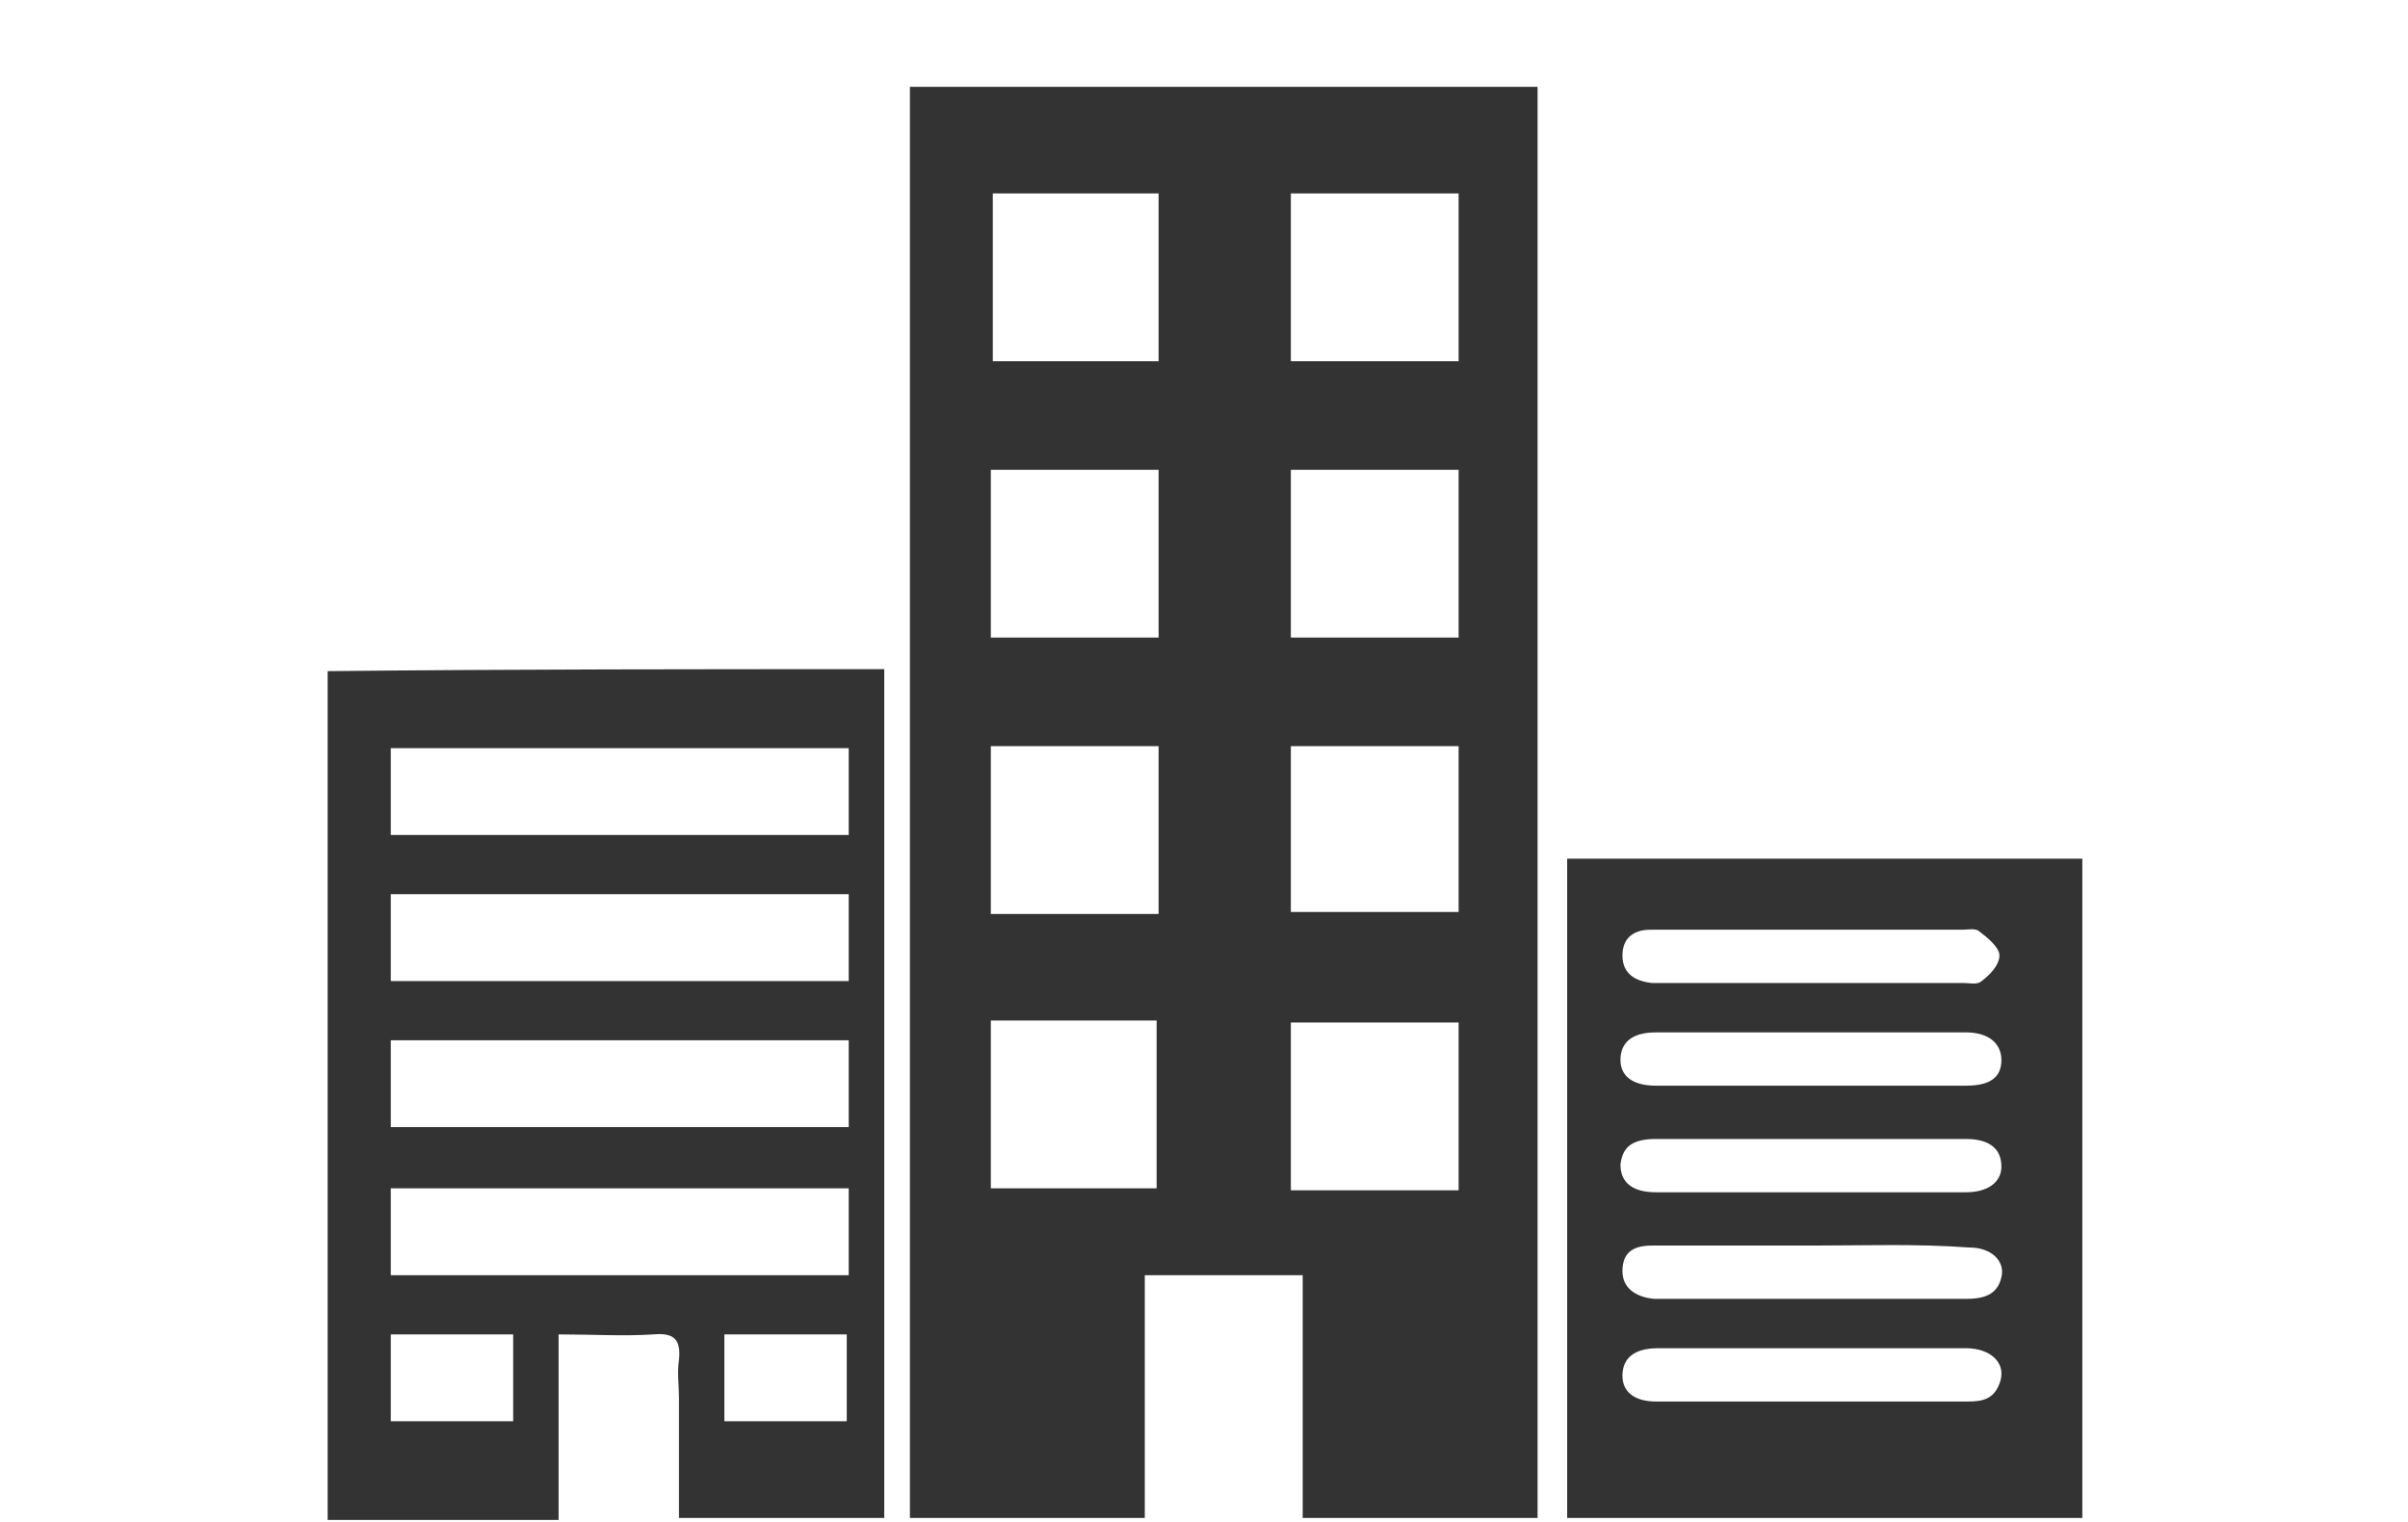 <?xml version="1.0" encoding="utf-8"?>
<!-- Generator: Adobe Illustrator 22.0.1, SVG Export Plug-In . SVG Version: 6.00 Build 0)  -->
<svg version="1.1" id="Layer_1" xmlns="http://www.w3.org/2000/svg" xmlns:xlink="http://www.w3.org/1999/xlink" x="0px" y="0px"
	 viewBox="0 0 122 77.1" style="enable-background:new 0 0 122 77.1;" xml:space="preserve">
<style type="text/css">
	.st0{fill:#333333;}
</style>
<g>
	<path class="st0" d="M66,64.6c-2.7,0-5.3,0-8,0c0,4.1,0,8.2,0,12.3c-4,0-7.9,0-11.9,0c0-24.1,0-48.3,0-72.5c10.6,0,21.2,0,31.8,0
		c0,24.1,0,48.2,0,72.5c-3.9,0-7.9,0-11.9,0C66,72.9,66,68.8,66,64.6z M73.9,9.8c-2.9,0-5.7,0-8.5,0c0,2.9,0,5.7,0,8.5
		c2.9,0,5.7,0,8.5,0C73.9,15.5,73.9,12.7,73.9,9.8z M65.4,46.2c2.9,0,5.7,0,8.5,0c0-2.9,0-5.7,0-8.4c-2.9,0-5.7,0-8.5,0
		C65.4,40.6,65.4,43.4,65.4,46.2z M73.9,60.3c0-2.9,0-5.7,0-8.5c-2.9,0-5.6,0-8.5,0c0,2.9,0,5.7,0,8.5
		C68.3,60.3,71.1,60.3,73.9,60.3z M58.7,18.3c0-2.9,0-5.7,0-8.5c-2.9,0-5.6,0-8.4,0c0,2.9,0,5.6,0,8.5
		C53.1,18.3,55.8,18.3,58.7,18.3z M65.4,23.8c0,2.8,0,5.6,0,8.5c2.9,0,5.6,0,8.5,0c0-2.8,0-5.6,0-8.5C71.1,23.8,68.3,23.8,65.4,23.8
		z M58.7,37.8c-2.9,0-5.7,0-8.5,0c0,2.9,0,5.7,0,8.5c2.9,0,5.6,0,8.5,0C58.7,43.4,58.7,40.7,58.7,37.8z M50.2,60.2
		c2.9,0,5.7,0,8.4,0c0-2.9,0-5.7,0-8.5c-2.9,0-5.6,0-8.4,0C50.2,54.6,50.2,57.4,50.2,60.2z M50.2,32.3c2.9,0,5.6,0,8.5,0
		c0-2.8,0-5.6,0-8.5c-2.8,0-5.6,0-8.5,0C50.2,26.7,50.2,29.4,50.2,32.3z"/>
	<path class="st0" d="M44.8,33.9c0,14.4,0,28.6,0,43c-3.4,0-6.9,0-10.4,0c0-2.1,0-4.1,0-6.1c0-0.6-0.1-1.3,0-1.9
		c0.1-1-0.2-1.4-1.3-1.3c-1.5,0.1-3.1,0-4.8,0c0,3.2,0,6.2,0,9.4c-4,0-7.8,0-11.7,0c0-14.3,0-28.6,0-43C26,33.9,35.4,33.9,44.8,33.9
		z M43,45.3c-7.8,0-15.5,0-23.2,0c0,1.5,0,3,0,4.4c7.8,0,15.4,0,23.2,0C43,48.2,43,46.8,43,45.3z M19.8,42.3c7.8,0,15.5,0,23.2,0
		c0-1.5,0-2.9,0-4.4c-7.8,0-15.4,0-23.2,0C19.8,39.4,19.8,40.8,19.8,42.3z M19.8,57.1c7.8,0,15.5,0,23.2,0c0-1.5,0-3,0-4.4
		c-7.8,0-15.4,0-23.2,0C19.8,54.2,19.8,55.6,19.8,57.1z M19.8,64.6c7.8,0,15.5,0,23.2,0c0-1.5,0-2.9,0-4.4c-7.8,0-15.5,0-23.2,0
		C19.8,61.7,19.8,63.1,19.8,64.6z M42.9,67.6c-2.1,0-4.1,0-6.2,0c0,1.5,0,3,0,4.4c2.1,0,4.1,0,6.2,0C42.9,70.5,42.9,69,42.9,67.6z
		 M26,67.6c-2.2,0-4.2,0-6.2,0c0,1.5,0,2.9,0,4.4c2.1,0,4.1,0,6.2,0C26,70.5,26,69.1,26,67.6z"/>
	<path class="st0" d="M79.4,43.5c8.7,0,17.3,0,26.1,0c0,11.1,0,22.2,0,33.4c-8.7,0-17.3,0-26.1,0C79.4,65.9,79.4,54.8,79.4,43.5z
		 M91.8,47.1c-1.4,0-2.9,0-4.3,0c-1.3,0-2.6,0-3.9,0c-0.8,0-1.4,0.4-1.4,1.3c0,0.9,0.6,1.3,1.5,1.4c0.1,0,0.3,0,0.4,0
		c5.1,0,10.3,0,15.4,0c0.3,0,0.7,0.1,0.9-0.1c0.4-0.3,0.9-0.8,0.9-1.3c0-0.4-0.6-0.9-1-1.2c-0.2-0.2-0.6-0.1-0.9-0.1
		C96.9,47.1,94.3,47.1,91.8,47.1z M91.8,55C91.8,55,91.8,55,91.8,55c2.6,0,5.2,0,7.8,0c1.2,0,1.8-0.4,1.8-1.3c0-0.8-0.6-1.4-1.8-1.4
		c-5.2,0-10.4,0-15.7,0c-1.2,0-1.8,0.5-1.8,1.4c0,0.8,0.6,1.3,1.8,1.3C86.6,55,89.2,55,91.8,55z M91.7,60.4c2.6,0,5.3,0,7.9,0
		c1.1,0,1.8-0.5,1.8-1.3c0-0.9-0.6-1.4-1.8-1.4c-5.2,0-10.4,0-15.7,0c-1.2,0-1.7,0.4-1.8,1.3c0,0.9,0.6,1.4,1.8,1.4
		C86.5,60.4,89.1,60.4,91.7,60.4z M91.8,63.1C91.8,63.1,91.8,63.1,91.8,63.1c-2.7,0-5.4,0-8.1,0c-0.9,0-1.5,0.3-1.5,1.3
		c0,0.8,0.6,1.3,1.6,1.4c0.6,0,1.1,0,1.7,0c4.7,0,9.4,0,14.1,0c0.9,0,1.6-0.2,1.8-1.1c0.2-0.8-0.5-1.5-1.6-1.5
		C97.1,63,94.4,63.1,91.8,63.1z M91.7,71C91.7,71,91.7,71,91.7,71c2.7,0,5.3,0,8,0c0.7,0,1.3-0.1,1.6-0.9c0.4-1-0.4-1.8-1.7-1.8
		c-5.2,0-10.4,0-15.6,0c-1.2,0-1.8,0.5-1.8,1.4c0,0.8,0.6,1.3,1.7,1.3C86.5,71,89.1,71,91.7,71z"/>
</g>
</svg>
